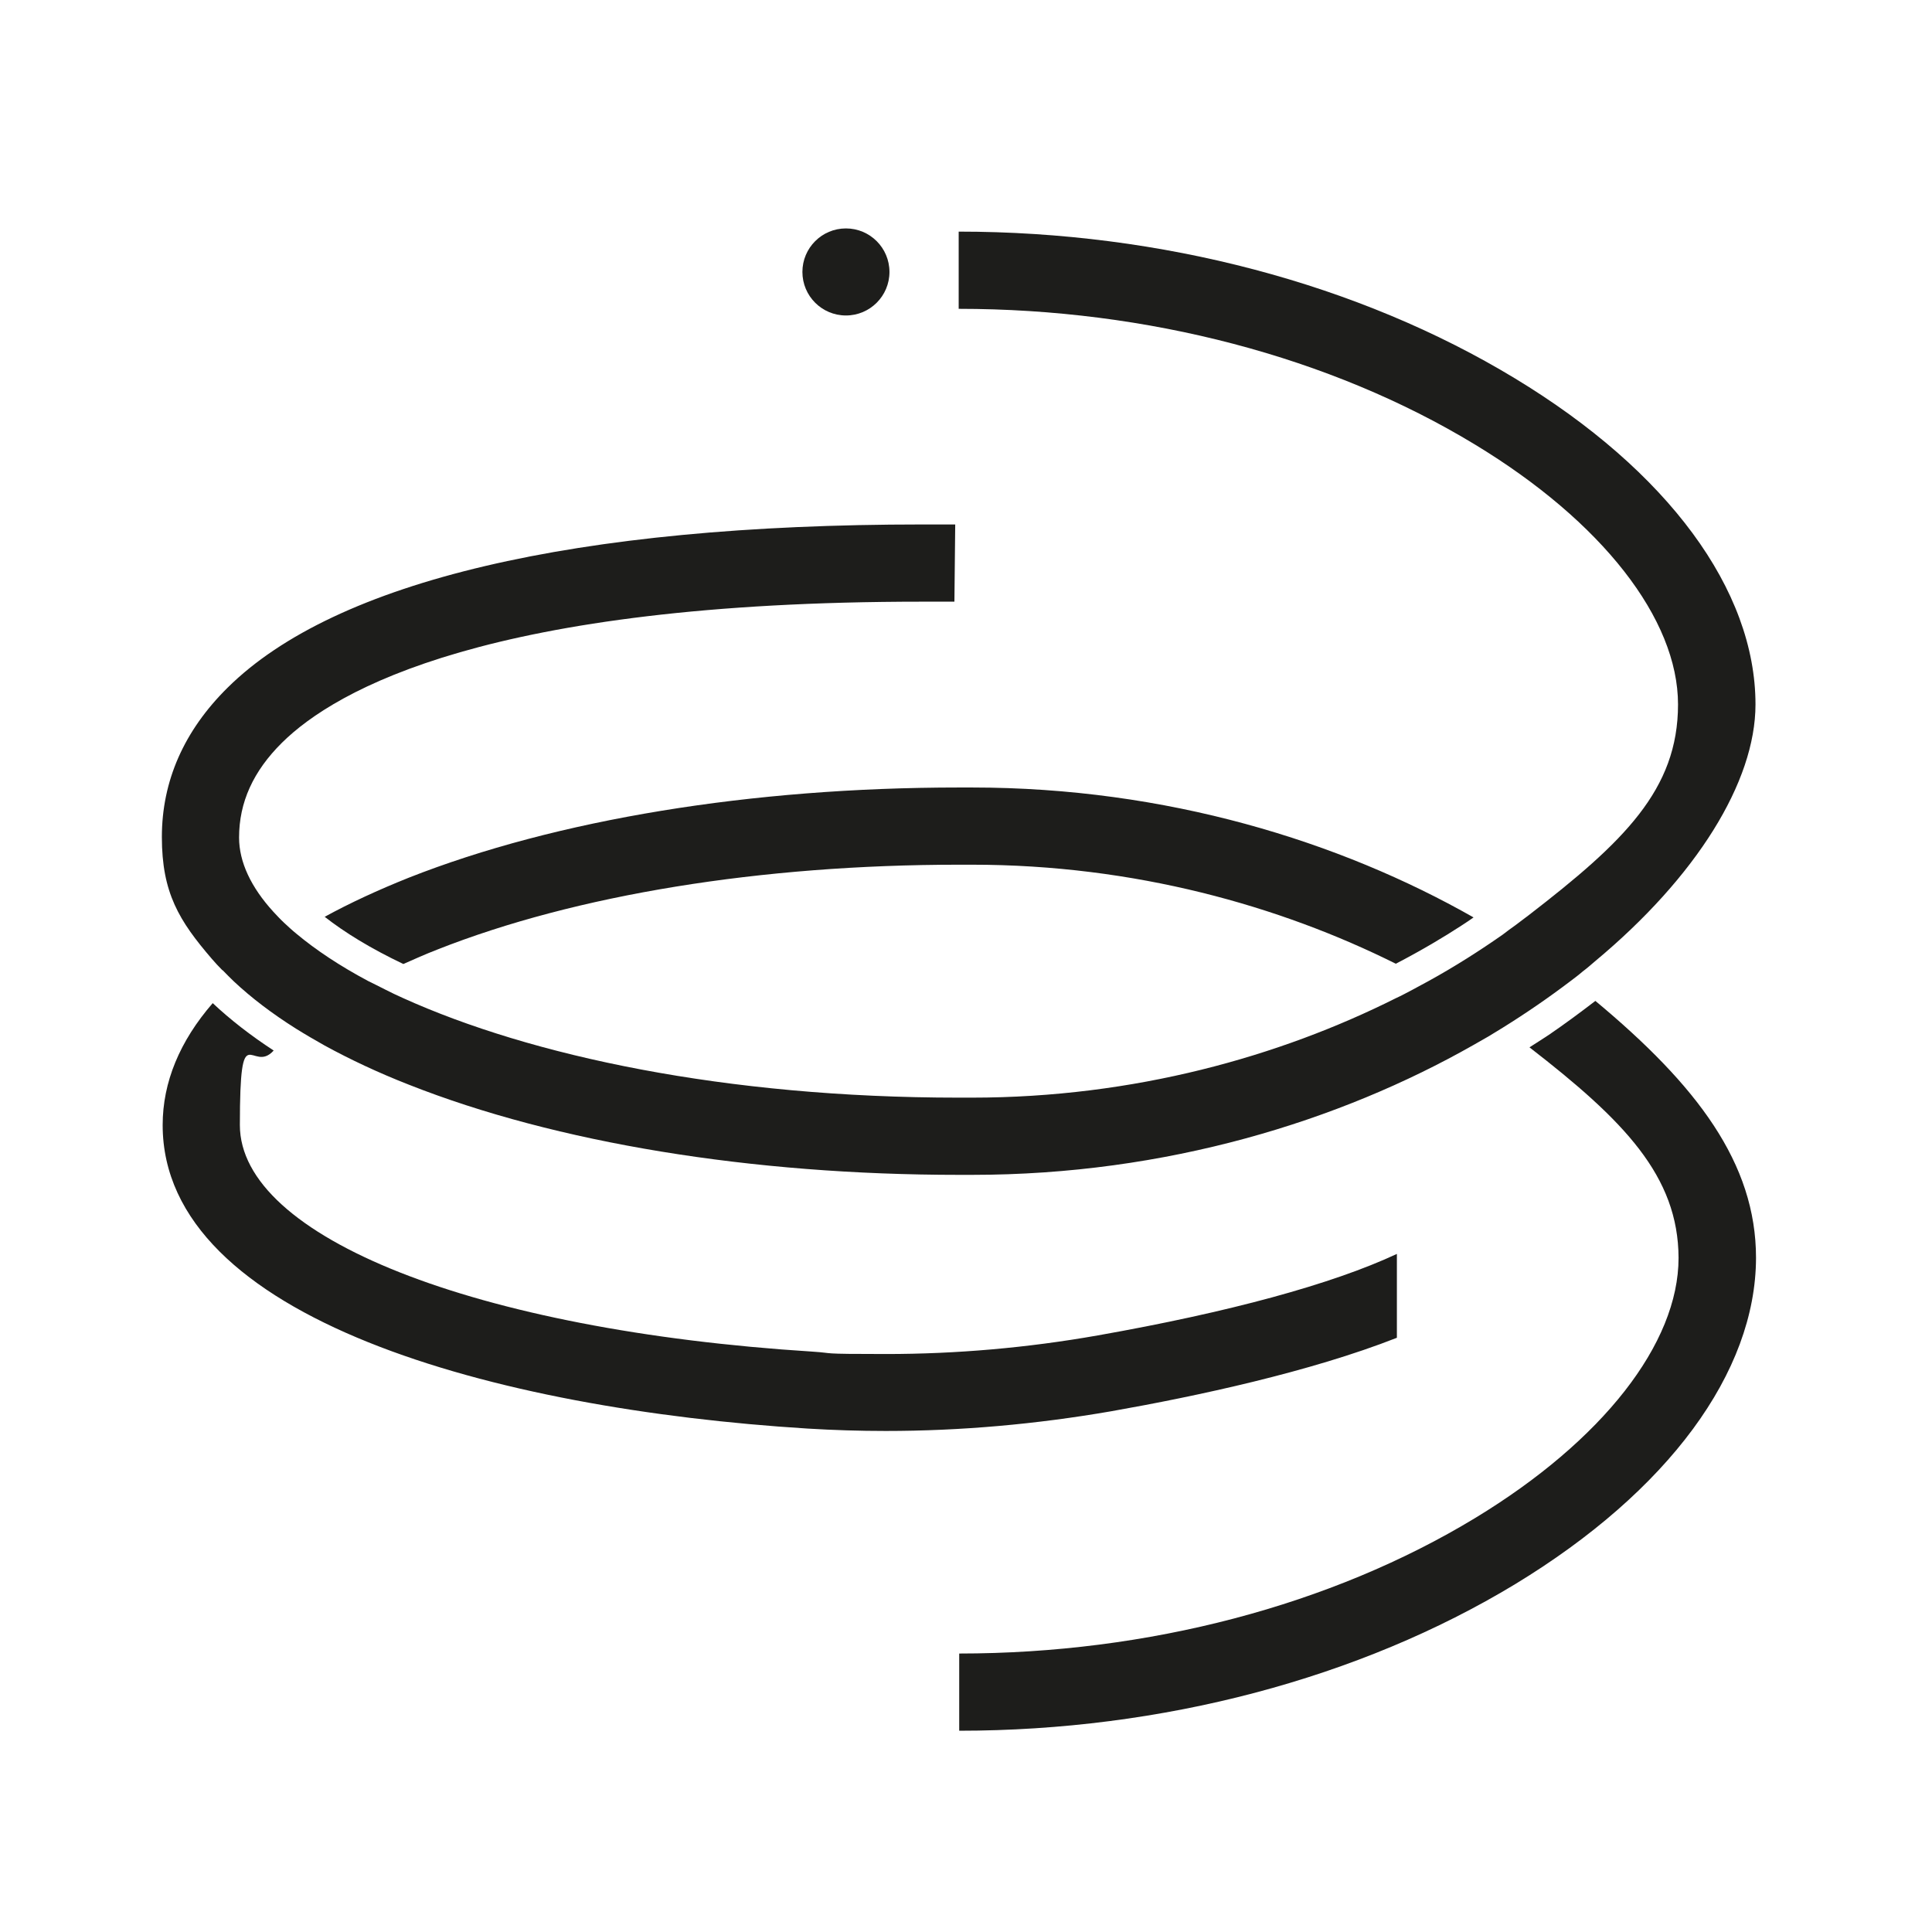 <?xml version="1.0" encoding="UTF-8"?>
<svg data-bbox="60.8 85.8 598.8 564.3" viewBox="0 0 725.7 725.7" xmlns="http://www.w3.org/2000/svg" data-type="color">
    <g>
        <path d="M599.2 376c-5.6 4.3-11.4 8.6-17.4 12.7-2.4 1.6-4.8 3.1-7.3 4.7 35.4 27.4 55.9 48.3 56 79.1 0 32.2-28.6 68.7-76.4 97.7-54.1 32.8-122.9 50.9-193.8 50.9v29c76.1 0 150.3-19.6 208.9-55.1 57.4-34.9 90.3-79.5 90.4-122.5 0-35.6-22.2-64.8-60.3-96.5Z" fill="#1d1d1b" data-color="1"/>
        <path d="M524.7 502.5V471c-24.4 11.4-63.1 21.9-112.3 30.6-26.6 4.7-53.3 7-79.6 7s-18.5-.3-27.6-.9c-126.6-8-215.1-43-215.1-85.1s4.4-18.8 12.7-28c-8.6-5.6-16.3-11.6-22.9-17.8-12.4 14.3-18.8 29.7-18.8 45.8 0 72.8 125.1 106.7 242.2 114q14.7.9 29.4.9c28.1 0 56.4-2.5 84.7-7.4 32.3-5.7 74.7-14.8 107.3-27.6" fill="#1d1d1b" data-color="1"/>
        <path d="M122 344.4c7.4 5.8 17.1 11.8 29.5 17.7 4.1-1.8 8.3-3.7 12.7-5.4 52.1-20.6 121.7-31.9 196-31.9h4.9c61.1 0 115.7 15.5 159.2 37.2 9.8-5.1 18-10 24.6-14.3 1.6-1 3-2 4.6-3.1-50.3-28.6-115.4-48.8-188.4-48.8h-4.9c-77.8 0-151.2 12-206.7 33.9-11.5 4.6-22.1 9.5-31.6 14.7Z" fill="#1d1d1b" data-color="1"/>
        <path d="M83.7 364.5c1.3 1.4 2.7 2.7 4.1 4.1 6.6 6.2 14.5 12.2 23.4 17.8 1.7 1.1 3.5 2.1 5.3 3.2 1.8 1 3.6 2.1 5.4 3.1 9.5 5.2 20.1 10.2 31.6 14.7 55.4 21.9 128.8 33.9 206.7 33.9h4.9c73 0 138.1-20.2 188.4-48.8 1.9-1.1 3.7-2.1 5.6-3.2l5.4-3.3c9-5.6 17.4-11.4 25.3-17.4 1.6-1.2 3.2-2.4 4.7-3.7 1.6-1.2 3.1-2.5 4.6-3.8 38.1-31.7 60.3-67.4 60.3-96.5 0-43-32.9-87.7-90.4-122.5C510.4 106.6 436.2 87 360.1 87v29c70.9 0 139.7 18.1 193.8 50.9 47.9 29 76.4 65.6 76.4 97.7s-20.5 51.7-56 79.1c-1.6 1.2-3.3 2.5-4.9 3.7-1.7 1.2-3.3 2.4-5 3.7-8.6 6-17.8 11.9-27.8 17.4-2 1.1-4.1 2.2-6.1 3.3-2.1 1.1-4.1 2.2-6.3 3.2-43.5 21.8-98.1 37.3-159.2 37.3h-4.9c-87.7 0-160.7-15.7-208.7-37.4-2.3-1-4.5-2.1-6.7-3.2s-4.3-2.2-6.4-3.2c-10.7-5.7-19.7-11.7-27-17.8-1.6-1.3-3.1-2.7-4.5-4-1.5-1.4-2.8-2.8-4.1-4.2-8.4-9.2-12.9-18.7-12.9-27.9 0-13.2 5.3-24.9 16.1-35.6 20.2-20 78.1-53 240.4-53h12.2l.3-29h-12.5c-130.2 0-220.3 21.2-260.8 61.3-16.4 16.2-24.7 35.1-24.7 56.1s6.5 31.5 18.8 45.8q1.8 2.1 3.9 4.2Z" fill="#1d1d1b" data-color="1"/>
        <path fill="#1d1d1b" d="M334.1 102.15c0 9.03-7.32 16.35-16.35 16.35s-16.35-7.32-16.35-16.35 7.32-16.35 16.35-16.35 16.35 7.32 16.35 16.35" data-color="1"/>
    </g>
</svg>
